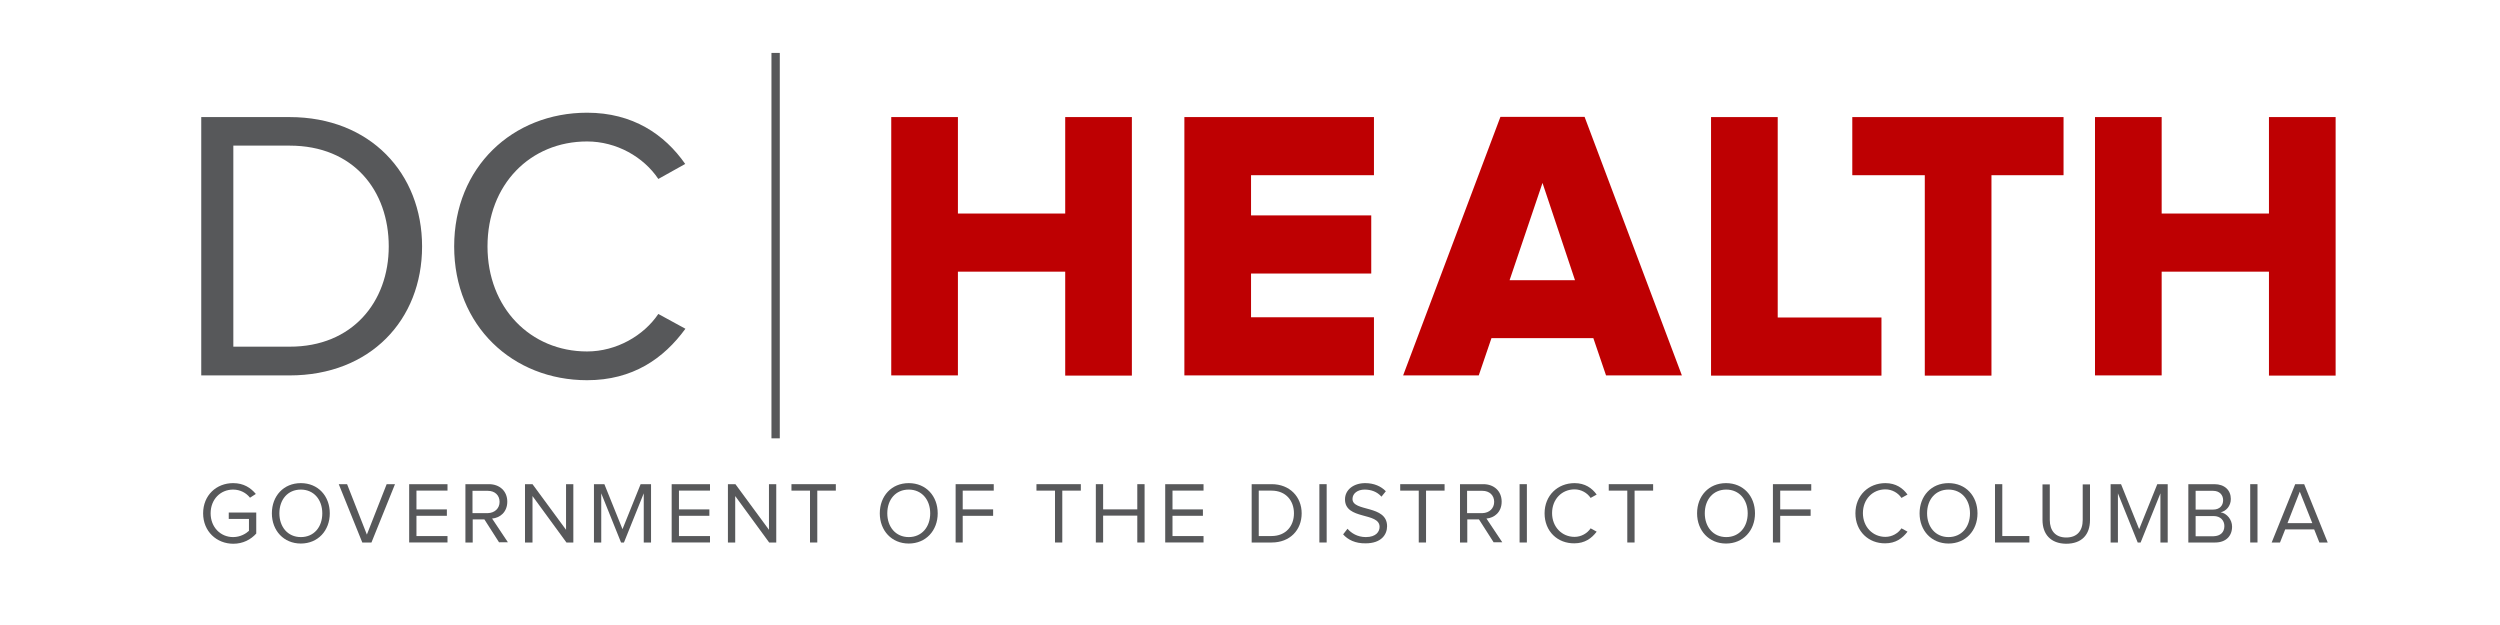 <?xml version="1.0" encoding="utf-8"?>
<!-- Generator: Adobe Illustrator 25.4.1, SVG Export Plug-In . SVG Version: 6.00 Build 0)  -->
<svg version="1.1" id="Layer_1" xmlns="http://www.w3.org/2000/svg" xmlns:xlink="http://www.w3.org/1999/xlink" x="0px" y="0px"
	 width="1200px" height="300px" viewBox="0 0 1200 300" style="enable-background:new 0 0 1200 300;" xml:space="preserve">
<style type="text/css">
	.st0{fill:#57585A;}
	.st1{fill:#BE0002;}
</style>
<g>
	<path class="st0" d="M97.5,246.4c0-8.7,6.4-14.5,14.4-14.5c5,0,8.4,2.2,10.9,5.2l-2.8,1.8c-1.8-2.3-4.7-3.9-8.1-3.9
		c-6.1,0-10.8,4.7-10.8,11.4c0,6.6,4.7,11.4,10.8,11.4c3.4,0,6.1-1.6,7.6-3v-5.7h-9.7V246H123v10.1c-2.6,2.9-6.4,4.9-11,4.9
		C104,261,97.5,255.1,97.5,246.4z"/>
	<path class="st0" d="M130.5,246.4c0-8.3,5.6-14.5,13.9-14.5s13.9,6.2,13.9,14.5c0,8.3-5.7,14.5-13.9,14.5S130.5,254.7,130.5,246.4z
		 M154.7,246.4c0-6.6-4.1-11.4-10.3-11.4c-6.3,0-10.3,4.8-10.3,11.4c0,6.5,4,11.4,10.3,11.4C150.7,257.8,154.7,253,154.7,246.4z"/>
	<path class="st0" d="M173.9,260.4l-11.3-28h4l9.5,24.2l9.5-24.2h4l-11.3,28H173.9z"/>
	<path class="st0" d="M196.4,260.4v-28h18.4v3.1h-14.9v9h14.6v3.1h-14.6v9.7h14.9v3.1H196.4z"/>
	<path class="st0" d="M239.6,260.4l-7.1-11.1h-5.6v11.1h-3.5v-28h11.3c5.1,0,8.8,3.3,8.8,8.4c0,5-3.5,7.8-7.3,8.1l7.6,11.4H239.6z
		 M239.8,240.9c0-3.2-2.3-5.3-5.6-5.3h-7.4v10.7h7.4C237.5,246.2,239.8,244,239.8,240.9z"/>
	<path class="st0" d="M271.9,260.4l-16.3-22.3v22.3H252v-28h3.6l16.1,21.9v-21.9h3.5v28H271.9z"/>
	<path class="st0" d="M309,260.4v-23.6l-9.5,23.6h-1.4l-9.5-23.6v23.6h-3.5v-28h5l8.7,21.6l8.7-21.6h5v28H309z"/>
	<path class="st0" d="M322.4,260.4v-28h18.4v3.1h-14.9v9h14.6v3.1h-14.6v9.7h14.9v3.1H322.4z"/>
	<path class="st0" d="M369.2,260.4l-16.3-22.3v22.3h-3.5v-28h3.6l16.1,21.9v-21.9h3.5v28H369.2z"/>
	<path class="st0" d="M388.8,260.4v-24.9h-8.9v-3.1h21.3v3.1h-8.9v24.9H388.8z"/>
	<path class="st0" d="M422.3,246.4c0-8.3,5.6-14.5,13.9-14.5s13.9,6.2,13.9,14.5c0,8.3-5.7,14.5-13.9,14.5S422.3,254.7,422.3,246.4z
		 M446.5,246.4c0-6.6-4.1-11.4-10.3-11.4c-6.3,0-10.3,4.8-10.3,11.4c0,6.5,4,11.4,10.3,11.4C442.4,257.8,446.5,253,446.5,246.4z"/>
	<path class="st0" d="M458.7,260.4v-28H477v3.1h-14.9v9h14.6v3.1h-14.6v12.8H458.7z"/>
	<path class="st0" d="M506.4,260.4v-24.9h-8.9v-3.1h21.3v3.1h-8.9v24.9H506.4z"/>
	<path class="st0" d="M545.9,260.4v-12.9h-16.4v12.9h-3.5v-28h3.5v12.1h16.4v-12.1h3.5v28H545.9z"/>
	<path class="st0" d="M559.3,260.4v-28h18.4v3.1h-14.9v9h14.6v3.1h-14.6v9.7h14.9v3.1H559.3z"/>
	<path class="st0" d="M600.8,260.4v-28h9.6c8.7,0,14.4,6.1,14.4,14c0,8-5.6,14-14.4,14H600.8z M621.1,246.4c0-6-3.8-10.9-10.8-10.9
		h-6.1v21.8h6.1C617.2,257.3,621.1,252.5,621.1,246.4z"/>
	<path class="st0" d="M633.3,260.4v-28h3.5v28H633.3z"/>
	<path class="st0" d="M644.7,256.5l2.1-2.7c1.8,2.1,4.8,4,8.8,4c5,0,6.6-2.7,6.6-4.9c0-7.2-16.6-3.2-16.6-13.2
		c0-4.6,4.1-7.8,9.7-7.8c4.2,0,7.6,1.5,9.9,3.9l-2.1,2.6c-2.1-2.4-5-3.4-8.1-3.4c-3.3,0-5.8,1.8-5.8,4.5c0,6.3,16.6,2.7,16.6,13.1
		c0,4-2.8,8.2-10.3,8.2C650.6,260.9,647,259.1,644.7,256.5z"/>
	<path class="st0" d="M681,260.4v-24.9h-8.9v-3.1h21.3v3.1h-8.9v24.9H681z"/>
	<path class="st0" d="M717,260.4l-7.1-11.1h-5.6v11.1h-3.5v-28H712c5.1,0,8.8,3.3,8.8,8.4c0,5-3.5,7.8-7.3,8.1l7.6,11.4H717z
		 M717.2,240.9c0-3.2-2.3-5.3-5.6-5.3h-7.4v10.7h7.4C714.9,246.2,717.2,244,717.2,240.9z"/>
	<path class="st0" d="M729.4,260.4v-28h3.5v28H729.4z"/>
	<path class="st0" d="M741.4,246.4c0-8.6,6.3-14.5,14.4-14.5c5,0,8.4,2.4,10.6,5.5l-2.9,1.6c-1.6-2.4-4.5-4.1-7.7-4.1
		c-6.1,0-10.8,4.7-10.8,11.4c0,6.6,4.7,11.4,10.8,11.4c3.2,0,6.1-1.7,7.7-4.1l2.9,1.6c-2.4,3.2-5.7,5.6-10.7,5.6
		C747.7,260.9,741.4,255.1,741.4,246.4z"/>
	<path class="st0" d="M781.1,260.4v-24.9h-8.9v-3.1h21.3v3.1h-8.9v24.9H781.1z"/>
	<path class="st0" d="M814.6,246.4c0-8.3,5.6-14.5,13.9-14.5s13.9,6.2,13.9,14.5c0,8.3-5.7,14.5-13.9,14.5S814.6,254.7,814.6,246.4z
		 M838.9,246.4c0-6.6-4.1-11.4-10.3-11.4c-6.3,0-10.3,4.8-10.3,11.4c0,6.5,4,11.4,10.3,11.4C834.8,257.8,838.9,253,838.9,246.4z"/>
	<path class="st0" d="M851,260.4v-28h18.4v3.1h-14.9v9h14.6v3.1h-14.6v12.8H851z"/>
	<path class="st0" d="M890.6,246.4c0-8.6,6.3-14.5,14.4-14.5c5,0,8.4,2.4,10.6,5.5l-2.9,1.6c-1.6-2.4-4.5-4.1-7.7-4.1
		c-6.1,0-10.8,4.7-10.8,11.4c0,6.6,4.7,11.4,10.8,11.4c3.2,0,6.1-1.7,7.7-4.1l2.9,1.6c-2.4,3.2-5.7,5.6-10.7,5.6
		C897,260.9,890.6,255.1,890.6,246.4z"/>
	<path class="st0" d="M921.4,246.4c0-8.3,5.6-14.5,13.9-14.5s13.9,6.2,13.9,14.5c0,8.3-5.7,14.5-13.9,14.5S921.4,254.7,921.4,246.4z
		 M945.6,246.4c0-6.6-4.1-11.4-10.3-11.4c-6.3,0-10.3,4.8-10.3,11.4c0,6.5,4,11.4,10.3,11.4C941.5,257.8,945.6,253,945.6,246.4z"/>
	<path class="st0" d="M957.6,260.4v-28h3.5v24.9h13v3.1H957.6z"/>
	<path class="st0" d="M980.4,249.6v-17.1h3.5v17.1c0,5.1,2.7,8.4,7.9,8.4c5.2,0,7.9-3.2,7.9-8.4v-17.1h3.5v17.1
		c0,7-3.9,11.4-11.5,11.4C984.3,260.9,980.4,256.4,980.4,249.6z"/>
	<path class="st0" d="M1037,260.4v-23.6l-9.5,23.6h-1.4l-9.5-23.6v23.6h-3.5v-28h5l8.7,21.6l8.7-21.6h5v28H1037z"/>
	<path class="st0" d="M1050.4,260.4v-28h12.5c4.9,0,7.9,2.9,7.9,7.1c0,3.5-2.4,5.9-4.9,6.4c3,0.5,5.5,3.5,5.5,6.9
		c0,4.5-3,7.6-8.1,7.6H1050.4z M1067.1,240.1c0-2.5-1.7-4.5-4.8-4.5h-8.4v9h8.4C1065.5,244.6,1067.1,242.6,1067.1,240.1z
		 M1067.7,252.5c0-2.6-1.8-4.8-5.2-4.8h-8.6v9.7h8.6C1065.8,257.3,1067.7,255.5,1067.7,252.5z"/>
	<path class="st0" d="M1080.1,260.4v-28h3.5v28H1080.1z"/>
	<path class="st0" d="M1113.3,260.4l-2.5-6.3h-13.9l-2.5,6.3h-4l11.3-28h4.3l11.3,28H1113.3z M1103.9,236l-5.9,15.1h11.9L1103.9,236
		z"/>
</g>
<g>
	<path class="st0" d="M96.6,180.2V56.2H139c38.7,0,63.6,27,63.6,62.1c0,35.3-24.9,61.9-63.6,61.9H96.6z M186.6,118.3
		c0-26.8-16.9-48.4-47.6-48.4h-27v96.5h27C169.1,166.5,186.6,144.9,186.6,118.3z"/>
	<path class="st0" d="M218,118.3c0-38.1,28.1-64.2,63.8-64.2c21.9,0,37.2,10.4,47.1,24.6L316,85.9c-7.1-10.6-20.1-18-34.2-18
		c-27.2,0-47.8,20.6-47.8,50.4c0,29.4,20.6,50.4,47.8,50.4c14.1,0,27.2-7.6,34.2-18l13,7.1c-10.4,14.3-25.3,24.7-47.2,24.7
		C246.1,182.5,218,156.4,218,118.3z"/>
</g>
<g>
	<path class="st1" d="M511.3,180.2v-49.8h-51.5v49.8h-32V56.2h32v46.3h51.5V56.2h32v124.1H511.3z"/>
	<path class="st1" d="M568.5,180.2V56.2h91v27.9h-59v19.3h57.7v27.9h-57.7v21h59v27.9H568.5z"/>
	<path class="st1" d="M770.9,180.2l-6.1-17.9h-48.9l-6.1,17.9h-36.3l46.7-124.1h40.4l46.7,124.1H770.9z M740.4,87.8l-15.8,46.7H756
		L740.4,87.8z"/>
	<path class="st1" d="M821.3,180.2V56.2h32v96.2h49.8v27.9H821.3z"/>
	<path class="st1" d="M923.9,180.2V84.1h-34.8V56.2h101.4v27.9h-34.6v96.2H923.9z"/>
	<path class="st1" d="M1089.1,180.2v-49.8h-51.5v49.8h-32V56.2h32v46.3h51.5V56.2h32v124.1H1089.1z"/>
</g>
<rect x="370.3" y="25.4" class="st0" width="4" height="185"/>
</svg>
